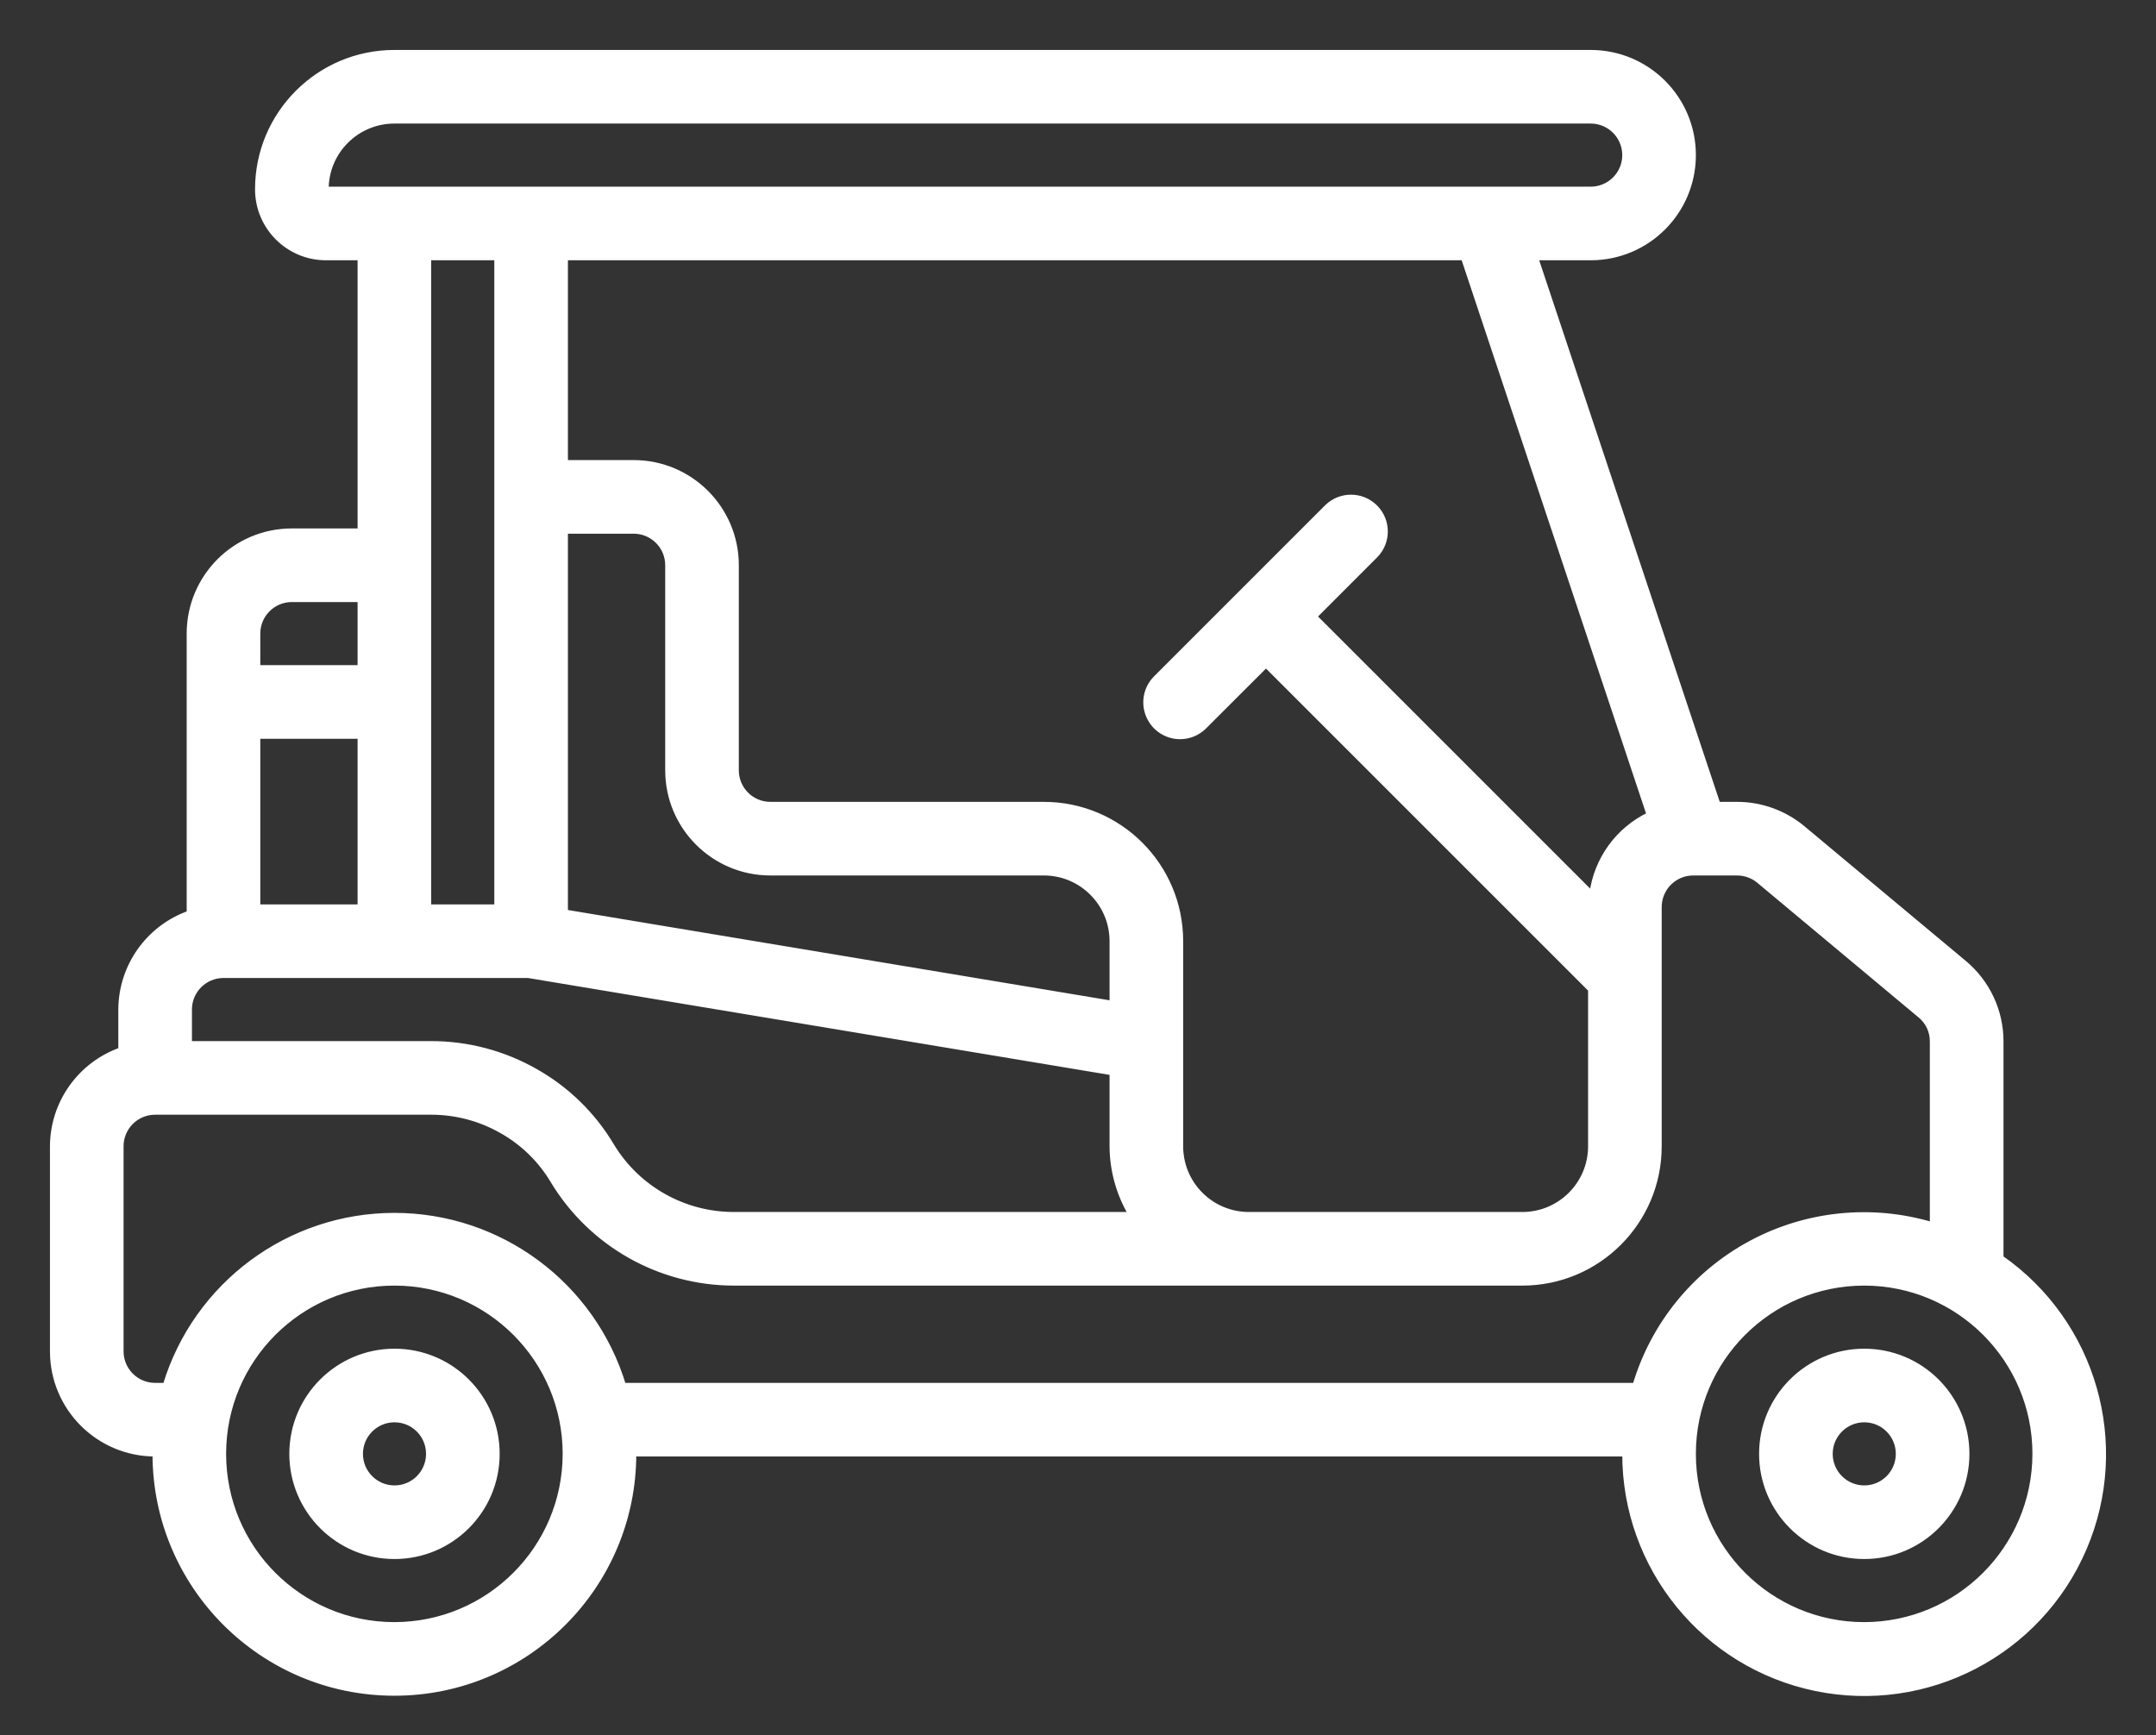 <?xml version="1.0" encoding="UTF-8"?> <svg xmlns="http://www.w3.org/2000/svg" width="41" height="33" viewBox="0 0 41 33" fill="none"><rect x="0" y="0" width="41" height="33" fill="#333333" stroke="none"/><mask id="path-1-outside-1_886_8166" maskUnits="userSpaceOnUse" x="0" y="0" width="41" height="33" fill="black"><rect fill="white" width="41" height="33"></rect><path d="M38.05 23.921V19.811C38.052 19.231 37.794 18.681 37.348 18.311L34.28 15.75C33.929 15.459 33.487 15.299 33.032 15.3H32.668L29.201 4.9H30.25C31.327 4.9 32.2 4.027 32.2 2.95C32.2 1.873 31.327 1 30.25 1H7.5C6.064 1 4.9 2.164 4.9 3.6C4.9 4.318 5.482 4.9 6.2 4.9H6.85V10.1H5.55C4.473 10.1 3.6 10.973 3.6 12.05V17.369C2.824 17.644 2.303 18.377 2.3 19.2V19.97C1.524 20.244 1.003 20.976 1 21.8V25.7C1 26.777 1.873 27.65 2.95 27.65C2.95 30.163 4.987 32.2 7.5 32.2C10.013 32.2 12.05 30.163 12.05 27.65H30.9C30.897 29.81 32.414 31.674 34.53 32.111C36.646 32.548 38.777 31.437 39.63 29.452C40.483 27.467 39.822 25.156 38.05 23.921V23.921ZM31.363 15.495C30.767 15.781 30.358 16.349 30.274 17.005L24.994 11.725L26.159 10.559C26.406 10.304 26.402 9.899 26.151 9.648C25.901 9.398 25.495 9.394 25.24 9.64L21.99 12.89C21.821 13.053 21.753 13.295 21.813 13.522C21.872 13.75 22.05 13.927 22.277 13.987C22.504 14.046 22.746 13.978 22.909 13.809L24.075 12.644L30.25 18.819V21.8C30.25 22.518 29.668 23.1 28.95 23.1H23.75C23.032 23.1 22.45 22.518 22.45 21.8V17.9C22.45 16.464 21.286 15.3 19.85 15.3H14.65C14.291 15.3 14 15.009 14 14.65V10.75C14 9.673 13.127 8.8 12.05 8.8H10.75V4.9H27.832L31.363 15.495ZM14.65 16.6H19.85C20.568 16.6 21.15 17.182 21.15 17.9V19.083L10.75 17.349V10.1H12.05C12.409 10.1 12.7 10.391 12.7 10.75V14.65C12.7 15.727 13.573 16.6 14.65 16.6V16.6ZM6.2 3.6C6.2 2.882 6.782 2.3 7.5 2.3H30.25C30.609 2.3 30.9 2.591 30.9 2.95C30.9 3.309 30.609 3.6 30.25 3.6H6.2V3.6ZM9.45 4.9V17.25H8.15V4.9H9.45ZM4.9 12.05C4.9 11.691 5.191 11.4 5.55 11.4H6.85V12.7H4.9V12.05ZM4.9 14H6.85V17.25H4.9V14ZM3.6 19.2C3.6 18.841 3.891 18.55 4.25 18.55H10.046L21.15 20.4V21.8C21.152 22.258 21.277 22.706 21.511 23.1H13.948C13.002 23.098 12.125 22.604 11.634 21.795C11.281 21.2 10.777 20.708 10.173 20.37C9.572 20.029 8.893 19.85 8.202 19.85H3.6V19.2ZM7.5 30.9C5.705 30.9 4.25 29.445 4.25 27.65C4.25 25.855 5.705 24.4 7.5 24.4C9.295 24.4 10.75 25.855 10.75 27.65C10.748 29.444 9.294 30.898 7.5 30.9ZM31.095 26.35H11.855C11.274 24.43 9.505 23.117 7.5 23.117C5.495 23.117 3.726 24.43 3.145 26.35H2.95C2.591 26.35 2.3 26.059 2.3 25.7V21.8C2.3 21.441 2.591 21.15 2.95 21.15H8.202C8.668 21.15 9.127 21.271 9.533 21.501C9.94 21.728 10.28 22.059 10.518 22.46C11.244 23.661 12.544 24.396 13.948 24.4H28.95C30.386 24.4 31.55 23.236 31.55 21.8V17.25C31.55 16.891 31.841 16.6 32.2 16.6H33.032C33.183 16.6 33.33 16.652 33.447 16.748L36.518 19.312C36.667 19.434 36.752 19.618 36.749 19.811V23.295C35.594 22.949 34.349 23.076 33.288 23.649C32.227 24.222 31.438 25.194 31.095 26.35V26.35ZM35.45 30.9C33.655 30.9 32.2 29.445 32.2 27.65C32.2 25.855 33.655 24.4 35.45 24.4C37.245 24.4 38.7 25.855 38.7 27.65C38.697 29.444 37.244 30.898 35.45 30.9Z"></path></mask><path d="M38.05 23.921V19.811C38.052 19.231 37.794 18.681 37.348 18.311L34.28 15.75C33.929 15.459 33.487 15.299 33.032 15.3H32.668L29.201 4.9H30.25C31.327 4.9 32.2 4.027 32.2 2.95C32.2 1.873 31.327 1 30.25 1H7.5C6.064 1 4.9 2.164 4.9 3.6C4.9 4.318 5.482 4.9 6.2 4.9H6.85V10.1H5.55C4.473 10.1 3.6 10.973 3.6 12.05V17.369C2.824 17.644 2.303 18.377 2.3 19.2V19.97C1.524 20.244 1.003 20.976 1 21.8V25.7C1 26.777 1.873 27.65 2.95 27.65C2.95 30.163 4.987 32.2 7.5 32.2C10.013 32.2 12.05 30.163 12.05 27.65H30.9C30.897 29.81 32.414 31.674 34.53 32.111C36.646 32.548 38.777 31.437 39.63 29.452C40.483 27.467 39.822 25.156 38.05 23.921V23.921ZM31.363 15.495C30.767 15.781 30.358 16.349 30.274 17.005L24.994 11.725L26.159 10.559C26.406 10.304 26.402 9.899 26.151 9.648C25.901 9.398 25.495 9.394 25.24 9.64L21.99 12.89C21.821 13.053 21.753 13.295 21.813 13.522C21.872 13.75 22.05 13.927 22.277 13.987C22.504 14.046 22.746 13.978 22.909 13.809L24.075 12.644L30.25 18.819V21.8C30.25 22.518 29.668 23.1 28.95 23.1H23.75C23.032 23.1 22.45 22.518 22.45 21.8V17.9C22.45 16.464 21.286 15.3 19.85 15.3H14.65C14.291 15.3 14 15.009 14 14.65V10.75C14 9.673 13.127 8.8 12.05 8.8H10.75V4.9H27.832L31.363 15.495ZM14.65 16.6H19.85C20.568 16.6 21.15 17.182 21.15 17.9V19.083L10.75 17.349V10.1H12.05C12.409 10.1 12.7 10.391 12.7 10.75V14.65C12.7 15.727 13.573 16.6 14.65 16.6V16.6ZM6.2 3.6C6.2 2.882 6.782 2.3 7.5 2.3H30.25C30.609 2.3 30.9 2.591 30.9 2.95C30.9 3.309 30.609 3.6 30.25 3.6H6.2V3.6ZM9.45 4.9V17.25H8.15V4.9H9.45ZM4.9 12.05C4.9 11.691 5.191 11.4 5.55 11.4H6.85V12.7H4.9V12.05ZM4.9 14H6.85V17.25H4.9V14ZM3.6 19.2C3.6 18.841 3.891 18.55 4.25 18.55H10.046L21.15 20.4V21.8C21.152 22.258 21.277 22.706 21.511 23.1H13.948C13.002 23.098 12.125 22.604 11.634 21.795C11.281 21.2 10.777 20.708 10.173 20.37C9.572 20.029 8.893 19.85 8.202 19.85H3.6V19.2ZM7.5 30.9C5.705 30.9 4.25 29.445 4.25 27.65C4.25 25.855 5.705 24.4 7.5 24.4C9.295 24.4 10.75 25.855 10.75 27.65C10.748 29.444 9.294 30.898 7.5 30.9ZM31.095 26.35H11.855C11.274 24.43 9.505 23.117 7.5 23.117C5.495 23.117 3.726 24.43 3.145 26.35H2.95C2.591 26.35 2.3 26.059 2.3 25.7V21.8C2.3 21.441 2.591 21.15 2.95 21.15H8.202C8.668 21.15 9.127 21.271 9.533 21.501C9.94 21.728 10.28 22.059 10.518 22.46C11.244 23.661 12.544 24.396 13.948 24.4H28.95C30.386 24.4 31.55 23.236 31.55 21.8V17.25C31.55 16.891 31.841 16.6 32.2 16.6H33.032C33.183 16.6 33.33 16.652 33.447 16.748L36.518 19.312C36.667 19.434 36.752 19.618 36.749 19.811V23.295C35.594 22.949 34.349 23.076 33.288 23.649C32.227 24.222 31.438 25.194 31.095 26.35V26.35ZM35.45 30.9C33.655 30.9 32.2 29.445 32.2 27.65C32.2 25.855 33.655 24.4 35.45 24.4C37.245 24.4 38.7 25.855 38.7 27.65C38.697 29.444 37.244 30.898 35.45 30.9Z" fill="white"></path><path d="M38.05 23.921V19.811C38.052 19.231 37.794 18.681 37.348 18.311L34.28 15.75C33.929 15.459 33.487 15.299 33.032 15.3H32.668L29.201 4.9H30.25C31.327 4.9 32.2 4.027 32.2 2.95C32.2 1.873 31.327 1 30.25 1H7.5C6.064 1 4.9 2.164 4.9 3.6C4.9 4.318 5.482 4.9 6.2 4.9H6.85V10.1H5.55C4.473 10.1 3.6 10.973 3.6 12.05V17.369C2.824 17.644 2.303 18.377 2.3 19.2V19.97C1.524 20.244 1.003 20.976 1 21.8V25.7C1 26.777 1.873 27.65 2.95 27.65C2.95 30.163 4.987 32.2 7.5 32.2C10.013 32.2 12.05 30.163 12.05 27.65H30.9C30.897 29.81 32.414 31.674 34.53 32.111C36.646 32.548 38.777 31.437 39.63 29.452C40.483 27.467 39.822 25.156 38.05 23.921V23.921ZM31.363 15.495C30.767 15.781 30.358 16.349 30.274 17.005L24.994 11.725L26.159 10.559C26.406 10.304 26.402 9.899 26.151 9.648C25.901 9.398 25.495 9.394 25.24 9.64L21.99 12.89C21.821 13.053 21.753 13.295 21.813 13.522C21.872 13.75 22.05 13.927 22.277 13.987C22.504 14.046 22.746 13.978 22.909 13.809L24.075 12.644L30.25 18.819V21.8C30.25 22.518 29.668 23.1 28.95 23.1H23.75C23.032 23.1 22.45 22.518 22.45 21.8V17.9C22.45 16.464 21.286 15.3 19.85 15.3H14.65C14.291 15.3 14 15.009 14 14.65V10.75C14 9.673 13.127 8.8 12.05 8.8H10.75V4.9H27.832L31.363 15.495ZM14.65 16.6H19.85C20.568 16.6 21.15 17.182 21.15 17.9V19.083L10.75 17.349V10.1H12.05C12.409 10.1 12.7 10.391 12.7 10.75V14.65C12.7 15.727 13.573 16.6 14.65 16.6V16.6ZM6.2 3.6C6.2 2.882 6.782 2.3 7.5 2.3H30.25C30.609 2.3 30.9 2.591 30.9 2.95C30.9 3.309 30.609 3.6 30.25 3.6H6.2V3.6ZM9.45 4.9V17.25H8.15V4.9H9.45ZM4.9 12.05C4.9 11.691 5.191 11.4 5.55 11.4H6.85V12.7H4.9V12.05ZM4.9 14H6.85V17.25H4.9V14ZM3.6 19.2C3.6 18.841 3.891 18.55 4.25 18.55H10.046L21.15 20.4V21.8C21.152 22.258 21.277 22.706 21.511 23.1H13.948C13.002 23.098 12.125 22.604 11.634 21.795C11.281 21.2 10.777 20.708 10.173 20.37C9.572 20.029 8.893 19.85 8.202 19.85H3.6V19.2ZM7.5 30.9C5.705 30.9 4.25 29.445 4.25 27.65C4.25 25.855 5.705 24.4 7.5 24.4C9.295 24.4 10.75 25.855 10.75 27.65C10.748 29.444 9.294 30.898 7.5 30.9ZM31.095 26.35H11.855C11.274 24.43 9.505 23.117 7.5 23.117C5.495 23.117 3.726 24.43 3.145 26.35H2.95C2.591 26.35 2.3 26.059 2.3 25.7V21.8C2.3 21.441 2.591 21.15 2.95 21.15H8.202C8.668 21.15 9.127 21.271 9.533 21.501C9.94 21.728 10.28 22.059 10.518 22.46C11.244 23.661 12.544 24.396 13.948 24.4H28.95C30.386 24.4 31.55 23.236 31.55 21.8V17.25C31.55 16.891 31.841 16.6 32.2 16.6H33.032C33.183 16.6 33.33 16.652 33.447 16.748L36.518 19.312C36.667 19.434 36.752 19.618 36.749 19.811V23.295C35.594 22.949 34.349 23.076 33.288 23.649C32.227 24.222 31.438 25.194 31.095 26.35V26.35ZM35.45 30.9C33.655 30.9 32.2 29.445 32.2 27.65C32.2 25.855 33.655 24.4 35.45 24.4C37.245 24.4 38.7 25.855 38.7 27.65C38.697 29.444 37.244 30.898 35.45 30.9Z" stroke="white" stroke-width="0.1" mask="url(#path-1-outside-1_886_8166)"></path><path d="M35.452 25.675C34.362 25.675 33.477 26.559 33.477 27.65C33.477 28.74 34.362 29.625 35.452 29.625C36.543 29.625 37.427 28.74 37.427 27.65C37.427 26.559 36.543 25.675 35.452 25.675ZM35.452 28.275C35.107 28.275 34.827 27.995 34.827 27.65C34.827 27.305 35.107 27.025 35.452 27.025C35.798 27.025 36.077 27.305 36.077 27.65C36.077 27.995 35.798 28.275 35.452 28.275Z" fill="white" stroke="white" stroke-width="0.05"></path><path d="M7.502 25.675C6.412 25.675 5.527 26.559 5.527 27.65C5.527 28.74 6.412 29.625 7.502 29.625C8.593 29.625 9.477 28.74 9.477 27.65C9.477 26.559 8.593 25.675 7.502 25.675ZM7.502 28.275C7.157 28.275 6.877 27.995 6.877 27.65C6.877 27.305 7.157 27.025 7.502 27.025C7.848 27.025 8.127 27.305 8.127 27.65C8.127 27.995 7.848 28.275 7.502 28.275Z" fill="white" stroke="white" stroke-width="0.05"></path></svg> 